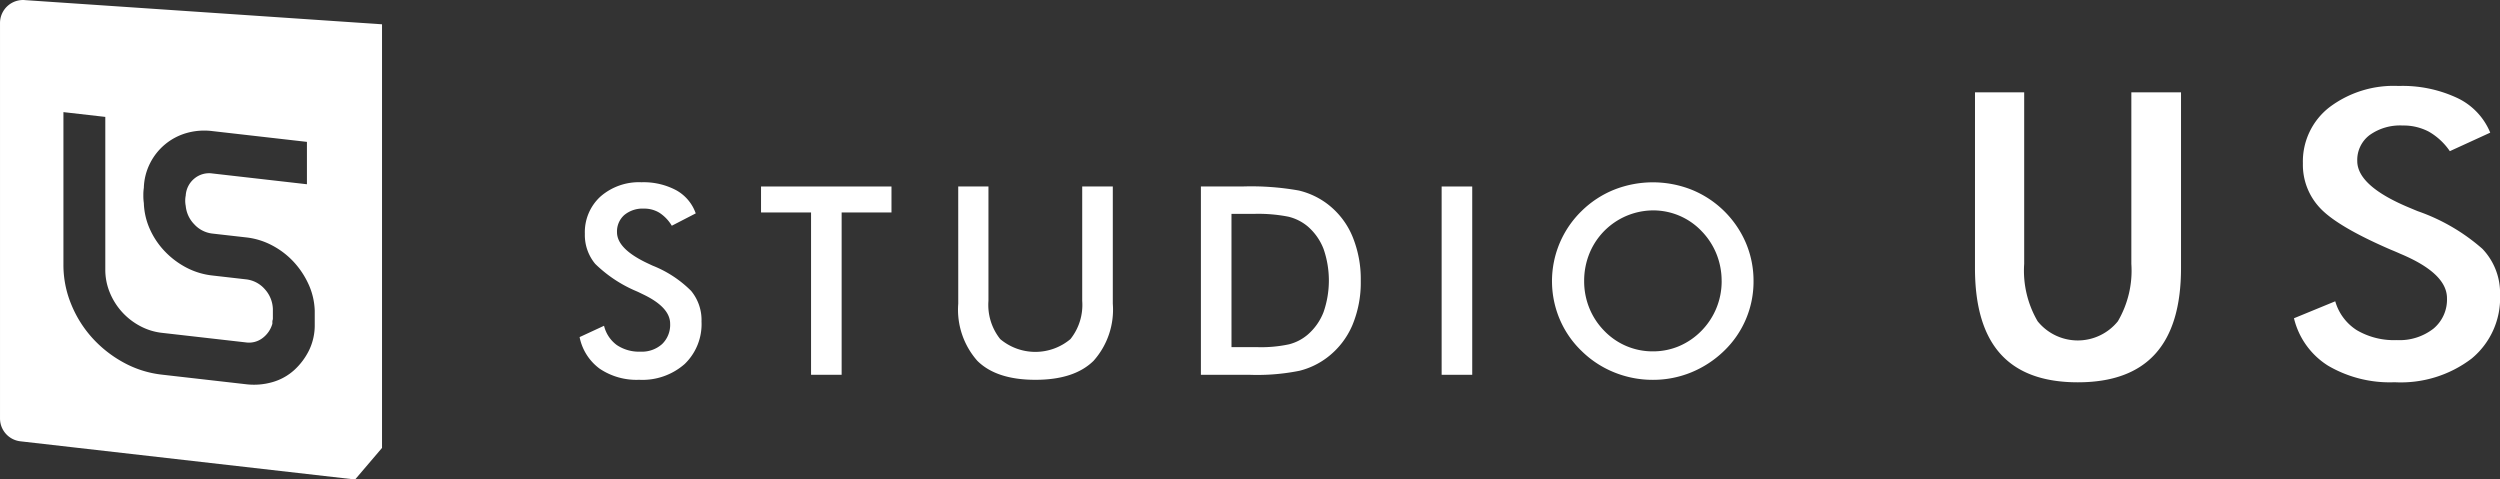 <svg xmlns="http://www.w3.org/2000/svg" width="233.804" height="44.843" viewBox="0 0 233.804 44.843">
  <rect x="0" y="0" width="233.804" height="44.843" fill="#333333" stroke="none"/>
  <g id="logo" transform="translate(-377.591 -262.157)">
    <g id="グループ_172" data-name="グループ 172" transform="translate(431.796 270.196)">
      <path id="パス_27" data-name="パス 27" d="M453.347,300.459l2.286-1.059a3.14,3.14,0,0,0,1.191,1.8,3.707,3.707,0,0,0,2.212.62,2.832,2.832,0,0,0,2.028-.71,2.49,2.49,0,0,0,.751-1.9q0-1.553-2.574-2.768-.362-.18-.554-.264a12.435,12.435,0,0,1-3.88-2.567,4.214,4.214,0,0,1-.968-2.81,4.51,4.51,0,0,1,1.462-3.489,5.464,5.464,0,0,1,3.832-1.334,6.492,6.492,0,0,1,3.259.751,3.969,3.969,0,0,1,1.816,2.16l-2.238,1.155a3.693,3.693,0,0,0-1.161-1.215,2.715,2.715,0,0,0-1.449-.386,2.673,2.673,0,0,0-1.834.6,2.047,2.047,0,0,0-.68,1.612q0,1.588,2.983,2.959c.152.072.272.128.36.168a10.592,10.592,0,0,1,3.585,2.352,4.28,4.28,0,0,1,.975,2.869,5.176,5.176,0,0,1-1.576,3.974,5.982,5.982,0,0,1-4.257,1.475,6.163,6.163,0,0,1-3.687-1.035A4.838,4.838,0,0,1,453.347,300.459Z" transform="translate(-453.347 -276.972)" fill="#fff"/>
      <path id="パス_28" data-name="パス 28" d="M484.6,288.961v15.18H481.74v-15.18h-4.678v-2.429h12.2v2.429Z" transform="translate(-460.094 -277.13)" fill="#fff"/>
      <path id="パス_29" data-name="パス 29" d="M502.836,286.532h2.827v10.694a5.125,5.125,0,0,0,1.1,3.577,5.105,5.105,0,0,0,6.568,0,5.125,5.125,0,0,0,1.1-3.577V286.532h2.861v10.957a7.189,7.189,0,0,1-1.8,5.347q-1.8,1.775-5.437,1.775t-5.425-1.768a7.219,7.219,0,0,1-1.792-5.354Z" transform="translate(-467.426 -277.13)" fill="#fff"/>
      <path id="パス_30" data-name="パス 30" d="M534.554,304.142v-17.61h3.861a25.374,25.374,0,0,1,5.3.377,7.19,7.19,0,0,1,2.687,1.269,7.372,7.372,0,0,1,2.316,3,10.471,10.471,0,0,1,.787,4.174,10.325,10.325,0,0,1-.787,4.156,7.475,7.475,0,0,1-2.316,2.989,7.156,7.156,0,0,1-2.627,1.269,20.03,20.03,0,0,1-4.59.38h-4.63Zm2.861-2.586h2.406a12.319,12.319,0,0,0,2.977-.265,4.341,4.341,0,0,0,1.727-.889,5.3,5.3,0,0,0,1.5-2.124,9.018,9.018,0,0,0,0-5.907,5.306,5.306,0,0,0-1.5-2.122,4.459,4.459,0,0,0-1.787-.892,14.517,14.517,0,0,0-3.253-.263h-2.071Z" transform="translate(-476.449 -277.13)" fill="#fff"/>
      <path id="パス_31" data-name="パス 31" d="M566.019,304.142v-17.61h2.861v17.61Z" transform="translate(-485.4 -277.13)" fill="#fff"/>
      <path id="パス_32" data-name="パス 32" d="M599.3,295.213a8.965,8.965,0,0,1-2.753,6.532,9.665,9.665,0,0,1-3.067,2.011,9.42,9.42,0,0,1-3.585.7,9.543,9.543,0,0,1-3.627-.7,9.323,9.323,0,0,1-3.049-2,8.947,8.947,0,0,1-2.046-2.971,9.149,9.149,0,0,1,2.046-10.115,9.3,9.3,0,0,1,3.055-2,9.857,9.857,0,0,1,7.223,0,9.323,9.323,0,0,1,5.1,5.011A9.047,9.047,0,0,1,599.3,295.213Zm-2.983,0a6.724,6.724,0,0,0-.486-2.537,6.607,6.607,0,0,0-1.4-2.14,6.238,6.238,0,0,0-4.534-1.926,6.464,6.464,0,0,0-5.955,4.054,6.782,6.782,0,0,0-.482,2.549,6.667,6.667,0,0,0,.482,2.528,6.523,6.523,0,0,0,1.395,2.128,6.254,6.254,0,0,0,4.56,1.924,6.219,6.219,0,0,0,2.448-.492,6.482,6.482,0,0,0,2.086-1.432,6.592,6.592,0,0,0,1.888-4.656Z" transform="translate(-489.512 -276.972)" fill="#fff"/>
      <path id="パス_33" data-name="パス 33" d="M635.733,274.224h4.6v16.042a9.371,9.371,0,0,0,1.257,5.367,4.819,4.819,0,0,0,7.506,0,9.371,9.371,0,0,0,1.259-5.367V274.224H655v16.438q0,5.359-2.406,8.02t-7.245,2.662q-4.84,0-7.23-2.652t-2.388-8.03Z" transform="translate(-505.233 -273.629)" fill="#fff"/>
      <path id="パス_34" data-name="パス 34" d="M677.424,295.117l3.86-1.587a4.747,4.747,0,0,0,2.013,2.7,6.867,6.867,0,0,0,3.741.929,5.16,5.16,0,0,0,3.424-1.065,3.534,3.534,0,0,0,1.272-2.852q0-2.326-4.351-4.15c-.4-.18-.718-.311-.934-.4q-4.919-2.13-6.555-3.852a5.888,5.888,0,0,1-1.636-4.214,6.418,6.418,0,0,1,2.469-5.233,9.962,9.962,0,0,1,6.474-2,12.047,12.047,0,0,1,5.508,1.129,6.185,6.185,0,0,1,3.07,3.237L692,279.49a5.983,5.983,0,0,0-1.96-1.822,5.083,5.083,0,0,0-2.449-.577,4.89,4.89,0,0,0-3.1.9,2.915,2.915,0,0,0-1.148,2.418q0,2.379,5.042,4.438c.257.108.459.194.61.254a18.191,18.191,0,0,1,6.055,3.527,5.984,5.984,0,0,1,1.647,4.3,7.341,7.341,0,0,1-2.662,5.962,10.922,10.922,0,0,1-7.2,2.21,11.4,11.4,0,0,1-6.229-1.551A7.228,7.228,0,0,1,677.424,295.117Z" transform="translate(-517.093 -273.392)" fill="#fff"/>
    </g>
    <path id="パス_35" data-name="パス 35" d="M410.8,307l-31.3-3.571a2.151,2.151,0,0,1-1.908-2.137V264.309a2.151,2.151,0,0,1,2.395-2.137l33.331,2.257v39.619Zm-4.345-18.241a7.9,7.9,0,0,0-1.382-2.094,7.524,7.524,0,0,0-2-1.541,6.777,6.777,0,0,0-2.442-.763L397.449,284a2.7,2.7,0,0,1-1.683-.859,2.832,2.832,0,0,1-.806-1.728,2.526,2.526,0,0,1,0-.967,2.229,2.229,0,0,1,.806-1.59,2.158,2.158,0,0,1,1.683-.477l8.847,1.009v-3.963l-8.847-1.009a6.071,6.071,0,0,0-2.42.185,5.508,5.508,0,0,0-3.41,2.836,5.424,5.424,0,0,0-.576,2.285,4.39,4.39,0,0,0-.046.709,4.59,4.59,0,0,0,.046.719,6.435,6.435,0,0,0,.576,2.462,7.316,7.316,0,0,0,1.405,2.072,7.741,7.741,0,0,0,2,1.5,6.844,6.844,0,0,0,2.42.737l3.133.358a2.728,2.728,0,0,1,1.774.917,2.9,2.9,0,0,1,.76,1.86v.876a.489.489,0,0,1-.023.158.479.479,0,0,0-.024.159v.185a2.538,2.538,0,0,1-.9,1.326,2.093,2.093,0,0,1-1.589.418l-6.85-.781-.986-.112a5.65,5.65,0,0,1-2.074-.652,6.182,6.182,0,0,1-2.811-3.131,5.562,5.562,0,0,1-.415-2.121V273.09l-3.916-.447v14.285a9.632,9.632,0,0,0,.714,3.652,10.667,10.667,0,0,0,1.958,3.15,11.12,11.12,0,0,0,2.926,2.315,9.669,9.669,0,0,0,3.618,1.15l.986.113,6.85.781a6.255,6.255,0,0,0,2.511-.2,5.136,5.136,0,0,0,2.027-1.128,6.217,6.217,0,0,0,1.383-1.847,5.352,5.352,0,0,0,.53-2.4v-1.29A6.448,6.448,0,0,0,406.456,288.759Z" fill="#fff"/>
  </g>
</svg>
